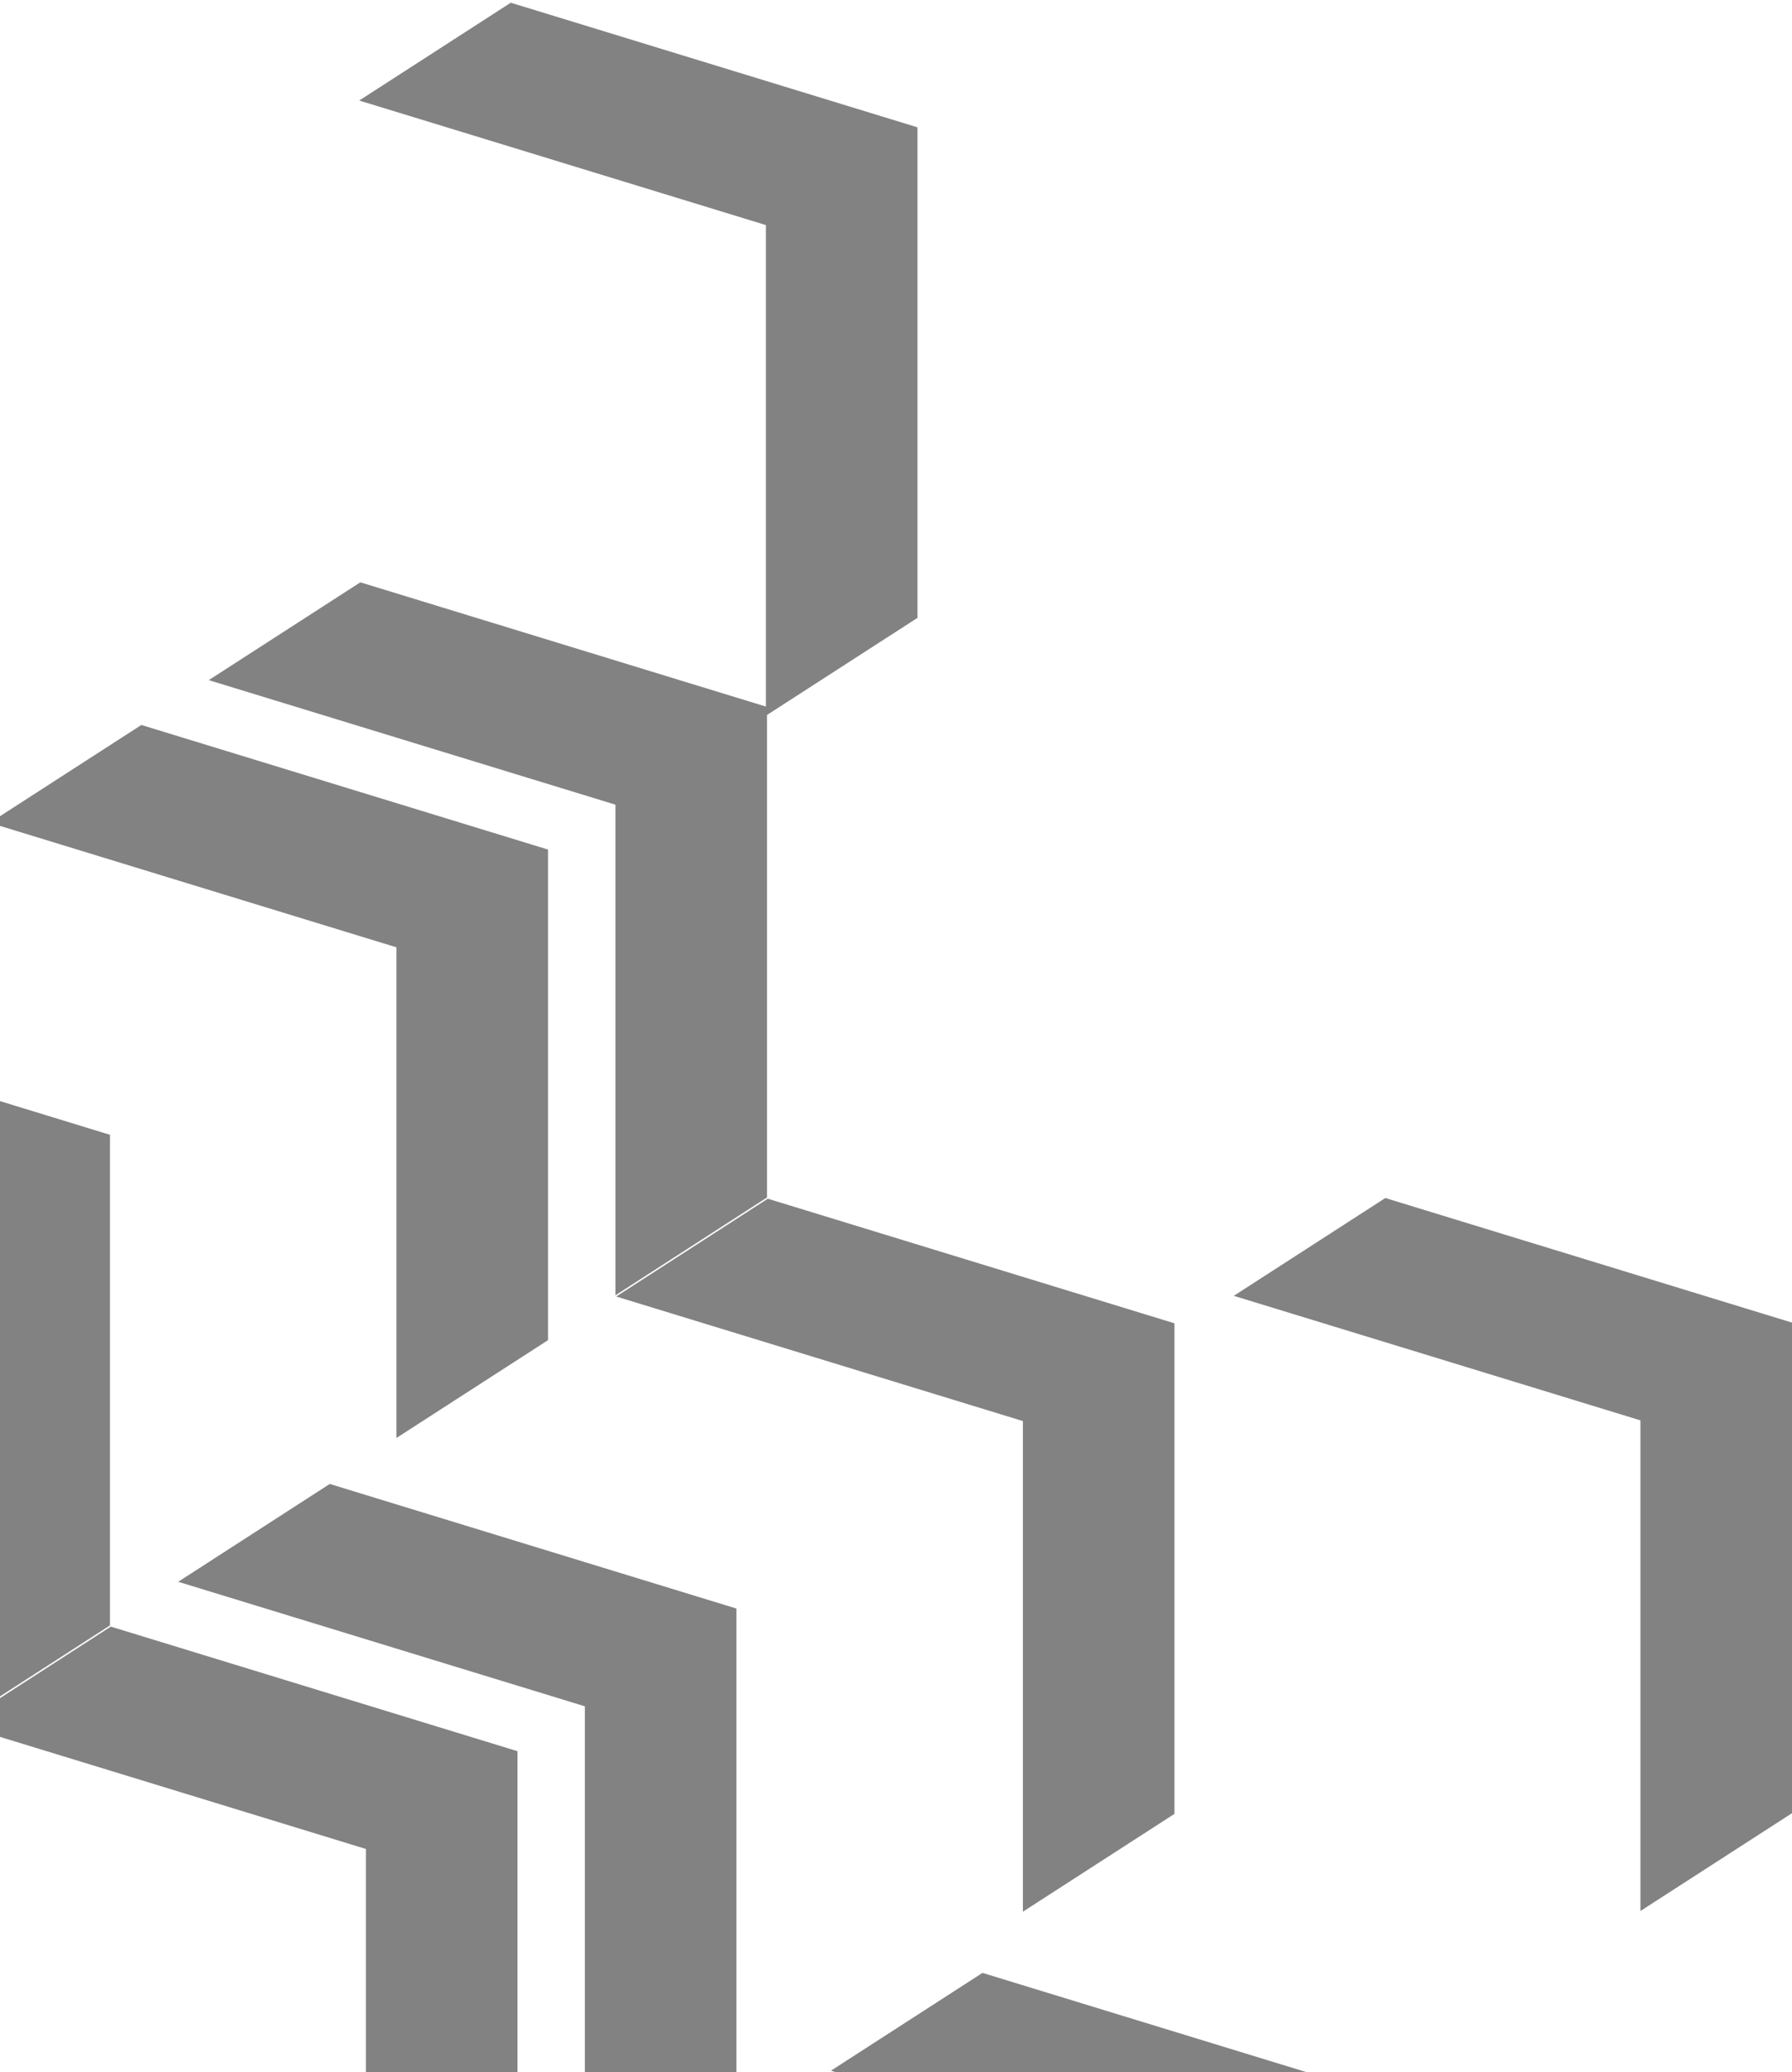 <svg width="410" height="474" fill="none" xmlns="http://www.w3.org/2000/svg"><g style="mix-blend-mode:soft-light" opacity=".5" fill-rule="evenodd" clip-rule="evenodd" fill="#050505"><path d="M-9.508 281.946c-31.01-9.5-62.034-19.001-93.044-28.489l34.677-22.375 93.044 28.502v112.215l-34.677 22.375V281.946ZM90.71 216.697c-31.01-9.501-62.033-19.001-93.044-28.49l34.677-22.374 93.044 28.501V306.55L90.71 328.925V216.697Z"/><path d="M140.807 184.066c-31.011-9.5-62.033-19.001-93.044-28.489l34.677-22.375 93.044 28.502v112.215l-34.677 22.375V184.066Z"/><path d="M175.228 51.486c-31.011-9.5-62.033-19.001-93.044-28.49L116.861.623l93.044 28.501v112.216l-34.677 22.374V51.486ZM283.156 502.151a248073.14 248073.14 0 0 0-93.044-28.489l34.677-22.375 93.044 28.501v112.216l-34.677 22.374V502.151ZM375.323 324.905c-31.01-9.5-62.033-19.001-93.044-28.489l34.677-22.375L410 302.542v112.216l-34.677 22.375V324.905ZM83.719 422.943c-31.01-9.501-62.034-19.001-93.044-28.489l34.676-22.375 93.045 28.501v112.216l-34.677 22.375V422.943Z"/><path d="M133.816 390.312c-31.011-9.5-62.034-19.001-93.044-28.489l34.676-22.375 93.044 28.502v112.215l-34.676 22.375V390.312ZM234.034 325.063c-31.011-9.5-62.034-19.001-93.044-28.489l34.677-22.375 93.044 28.502v112.215l-34.677 22.375V325.063Z"/></g></svg>